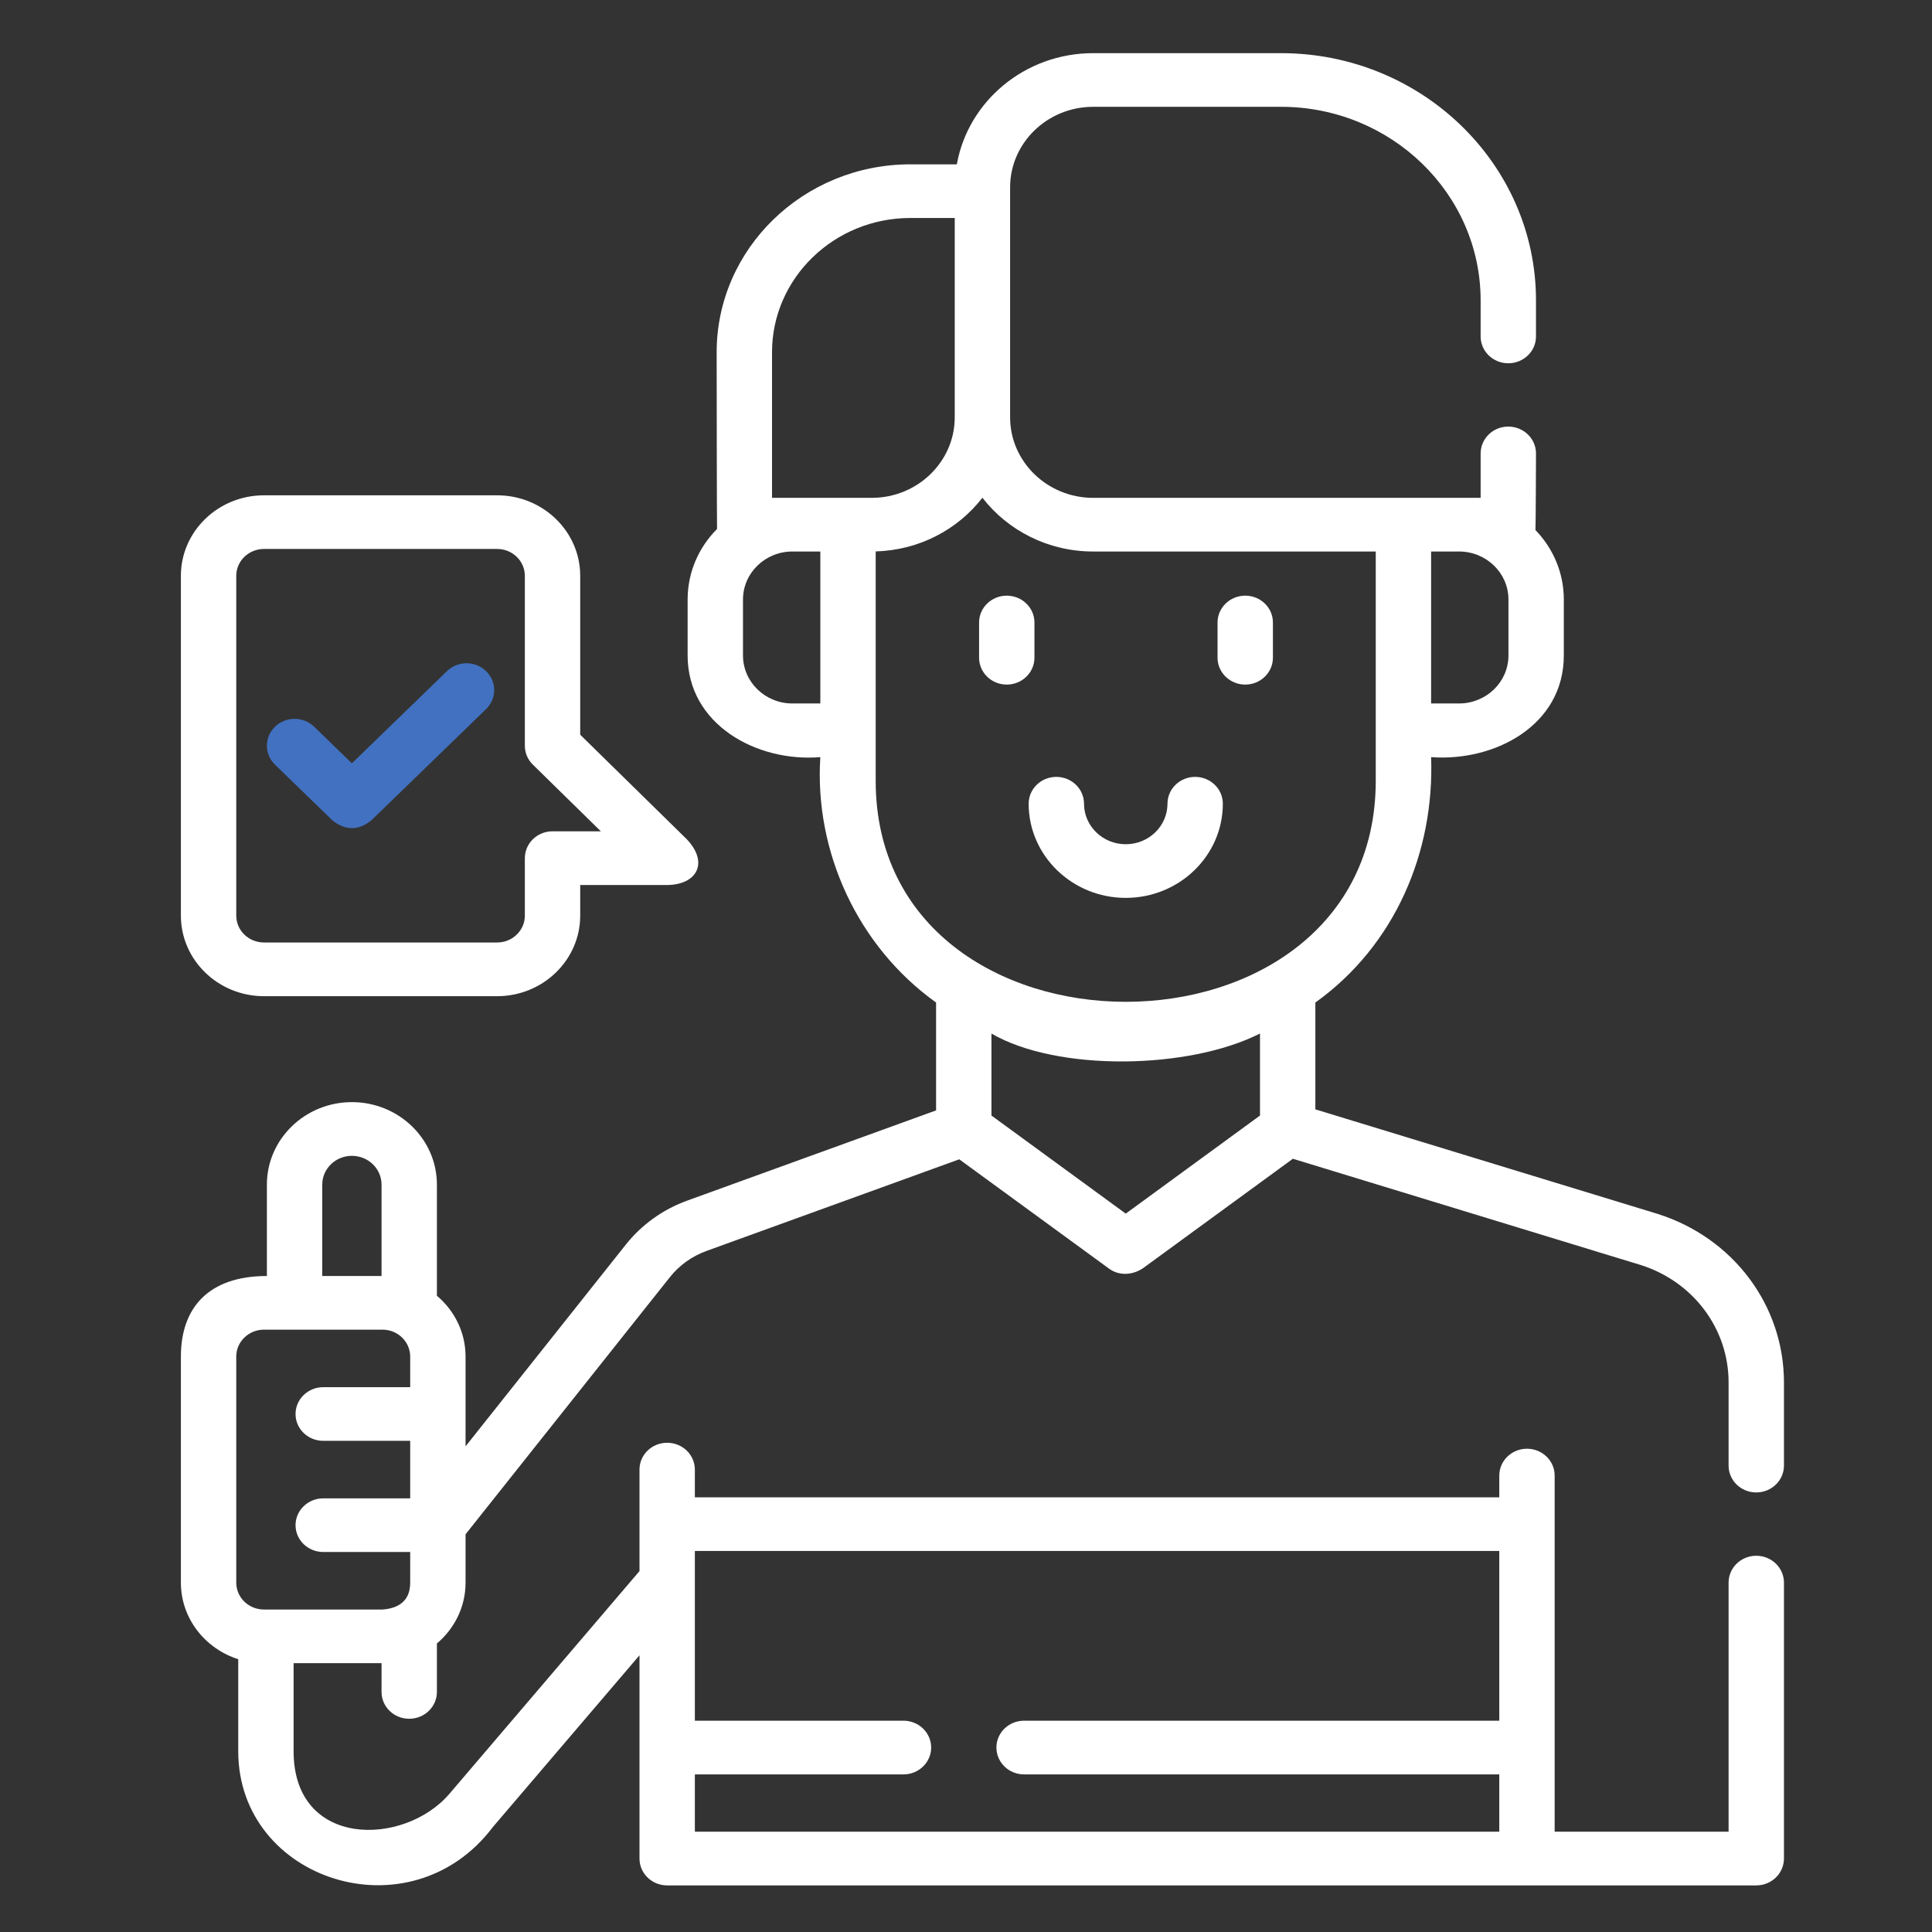 <svg width="35" height="35" viewBox="0 0 35 35" fill="none" xmlns="http://www.w3.org/2000/svg">
<rect x="0" y="0" width="35" height="35" fill="#333333" stroke="none"/>
<g clip-path="url(#clip0_345_11057)">
<path d="M22.559 12.402C22.836 12.402 23.06 12.184 23.06 11.915V11.277C23.06 11.009 22.836 10.791 22.559 10.791C22.282 10.791 22.057 11.009 22.057 11.277V11.915C22.057 12.184 22.282 12.402 22.559 12.402Z" fill="white"/>
<path d="M18.238 12.402C18.515 12.402 18.74 12.184 18.74 11.915V11.277C18.74 11.009 18.515 10.791 18.238 10.791C17.961 10.791 17.737 11.009 17.737 11.277V11.915C17.737 12.184 17.961 12.402 18.238 12.402Z" fill="white"/>
<path d="M20.394 16.266C21.364 16.266 22.153 15.501 22.153 14.56C22.153 14.292 21.928 14.074 21.651 14.074C21.374 14.074 21.15 14.292 21.15 14.56C21.15 14.965 20.811 15.294 20.394 15.294C19.977 15.294 19.638 14.965 19.638 14.56C19.638 14.292 19.413 14.074 19.136 14.074C18.859 14.074 18.635 14.292 18.635 14.56C18.635 15.501 19.424 16.266 20.394 16.266Z" fill="white"/>
<path d="M31.816 27.037C32.093 27.037 32.318 26.82 32.318 26.551V25.043C32.318 23.65 31.4 22.424 30.03 21.991L23.829 20.097V18.162C25.276 17.126 25.988 15.431 25.926 13.716C27.077 13.802 28.33 13.141 28.33 11.875V10.86C28.33 10.374 28.134 9.931 27.816 9.602C27.822 9.57 27.826 8.215 27.826 8.215C27.826 7.946 27.601 7.728 27.324 7.728C27.047 7.728 26.823 7.946 26.823 8.215V9.019H19.803C18.974 9.019 18.299 8.364 18.299 7.56V3.394C18.299 2.59 18.974 1.935 19.803 1.935H23.207C25.201 1.935 26.823 3.508 26.823 5.442V6.095C26.823 6.364 27.047 6.581 27.324 6.581C27.601 6.581 27.826 6.364 27.826 6.095V5.442C27.826 2.972 25.754 0.963 23.207 0.963H19.803C18.568 0.963 17.538 1.834 17.334 2.977H16.493C14.557 2.977 12.983 4.504 12.983 6.381C12.983 6.381 12.986 9.557 12.99 9.583C12.66 9.914 12.457 10.364 12.457 10.86V11.875C12.457 13.121 13.704 13.812 14.861 13.716C14.751 15.421 15.533 17.142 16.958 18.162V20.116L12.447 21.751C12.008 21.911 11.625 22.186 11.339 22.545L8.434 26.202V24.575C8.434 24.136 8.232 23.741 7.915 23.474V21.46C7.915 20.636 7.224 19.966 6.375 19.966C5.526 19.966 4.835 20.636 4.835 21.46V23.116C3.779 23.116 3.277 23.691 3.277 24.575V28.671C3.277 29.318 3.714 29.867 4.316 30.058V31.727C4.316 34.066 7.431 35.082 8.93 33.097L11.585 29.987V33.669C11.585 33.938 11.809 34.156 12.086 34.156H31.816C32.093 34.156 32.318 33.938 32.318 33.669V28.671C32.318 28.402 32.093 28.184 31.816 28.184C31.539 28.184 31.315 28.402 31.315 28.671V33.183H28.164V26.731C28.164 26.463 27.939 26.245 27.663 26.245C27.386 26.245 27.161 26.463 27.161 26.731V27.125H12.588V26.623C12.588 26.354 12.363 26.137 12.086 26.137C11.809 26.137 11.585 26.354 11.585 26.623V28.462L8.142 32.496C7.321 33.456 5.319 33.486 5.319 31.727V30.13H6.912V30.651C6.912 30.92 7.136 31.137 7.413 31.137C7.69 31.137 7.915 30.92 7.915 30.651V29.773C8.233 29.505 8.434 29.11 8.434 28.671V27.795L12.134 23.139C12.305 22.923 12.535 22.758 12.799 22.662L17.378 21.002L20.092 22.983C20.288 23.127 20.547 23.094 20.727 22.96L23.422 20.992L29.724 22.917C30.675 23.218 31.315 24.072 31.315 25.043V26.551C31.315 26.82 31.539 27.037 31.816 27.037ZM27.161 28.097V31.172H18.552C18.275 31.172 18.051 31.39 18.051 31.658C18.051 31.927 18.275 32.145 18.552 32.145H27.161V33.183H12.588V32.145H16.367C16.644 32.145 16.869 31.927 16.869 31.658C16.869 31.39 16.644 31.172 16.367 31.172H12.588V28.097H27.161ZM5.838 21.46C5.838 21.173 6.079 20.939 6.375 20.939C6.671 20.939 6.912 21.173 6.912 21.46V23.116H5.838V21.46ZM4.28 24.575C4.28 24.307 4.505 24.088 4.782 24.088H6.93C7.206 24.088 7.431 24.307 7.431 24.575V25.13H5.856C5.579 25.13 5.354 25.348 5.354 25.616C5.354 25.885 5.579 26.102 5.856 26.102H7.431V27.144H5.856C5.579 27.144 5.354 27.362 5.354 27.63C5.354 27.899 5.579 28.116 5.856 28.116H7.431V28.672C7.431 28.996 7.228 29.136 6.93 29.158L4.782 29.158C4.505 29.158 4.28 28.94 4.28 28.672V24.575ZM27.327 11.875C27.327 12.354 26.926 12.744 26.432 12.744H25.926V9.991H26.432C26.926 9.991 27.327 10.381 27.327 10.86V11.875ZM13.986 6.381C13.986 5.04 15.11 3.949 16.493 3.949H17.296V7.56V7.56C17.296 8.364 16.621 9.019 15.792 9.019H15.362H13.986V6.381ZM14.355 12.744C13.861 12.744 13.46 12.354 13.46 11.875V10.86C13.46 10.381 13.861 9.991 14.355 9.991H14.861V12.744L14.355 12.744ZM15.864 14.144V9.989C16.654 9.968 17.353 9.591 17.797 9.017C18.255 9.608 18.984 9.991 19.803 9.991H24.923L24.923 14.144C24.923 19.487 15.864 19.481 15.864 14.144ZM22.826 18.723V20.209L20.394 21.986L17.961 20.209V18.724C19.157 19.419 21.542 19.376 22.826 18.723Z" fill="white"/>
<path d="M6.02 14.86C6.257 15.05 6.493 15.05 6.729 14.86L8.806 12.846C9.002 12.656 9.002 12.348 8.806 12.158C8.61 11.968 8.293 11.968 8.097 12.158L6.375 13.828L5.691 13.165C5.495 12.975 5.178 12.975 4.982 13.165C4.786 13.355 4.786 13.663 4.982 13.853L6.02 14.86Z" fill="#4171C0"/>
<path d="M4.782 18.047H9.006C9.836 18.047 10.511 17.392 10.511 16.588V16.033H12.086C12.616 16.029 12.85 15.637 12.443 15.205L10.511 13.31V10.431C10.511 9.627 9.836 8.973 9.006 8.973H4.782C3.952 8.973 3.277 9.627 3.277 10.431V16.588C3.277 17.392 3.952 18.047 4.782 18.047ZM4.28 10.431C4.28 10.163 4.505 9.945 4.782 9.945H9.006C9.283 9.945 9.508 10.163 9.508 10.431V13.51C9.508 13.638 9.56 13.761 9.653 13.852L10.885 15.06H10.009C9.732 15.06 9.508 15.278 9.508 15.547V16.588C9.508 16.856 9.283 17.074 9.006 17.074H4.782C4.505 17.074 4.28 16.856 4.28 16.588V10.431Z" fill="white"/>
</g>
<defs>
<clipPath id="clip0_345_11057">
<rect width="34.23" height="33.193" fill="white" transform="translate(0.683 0.963)"/>
</clipPath>
</defs>
</svg>
